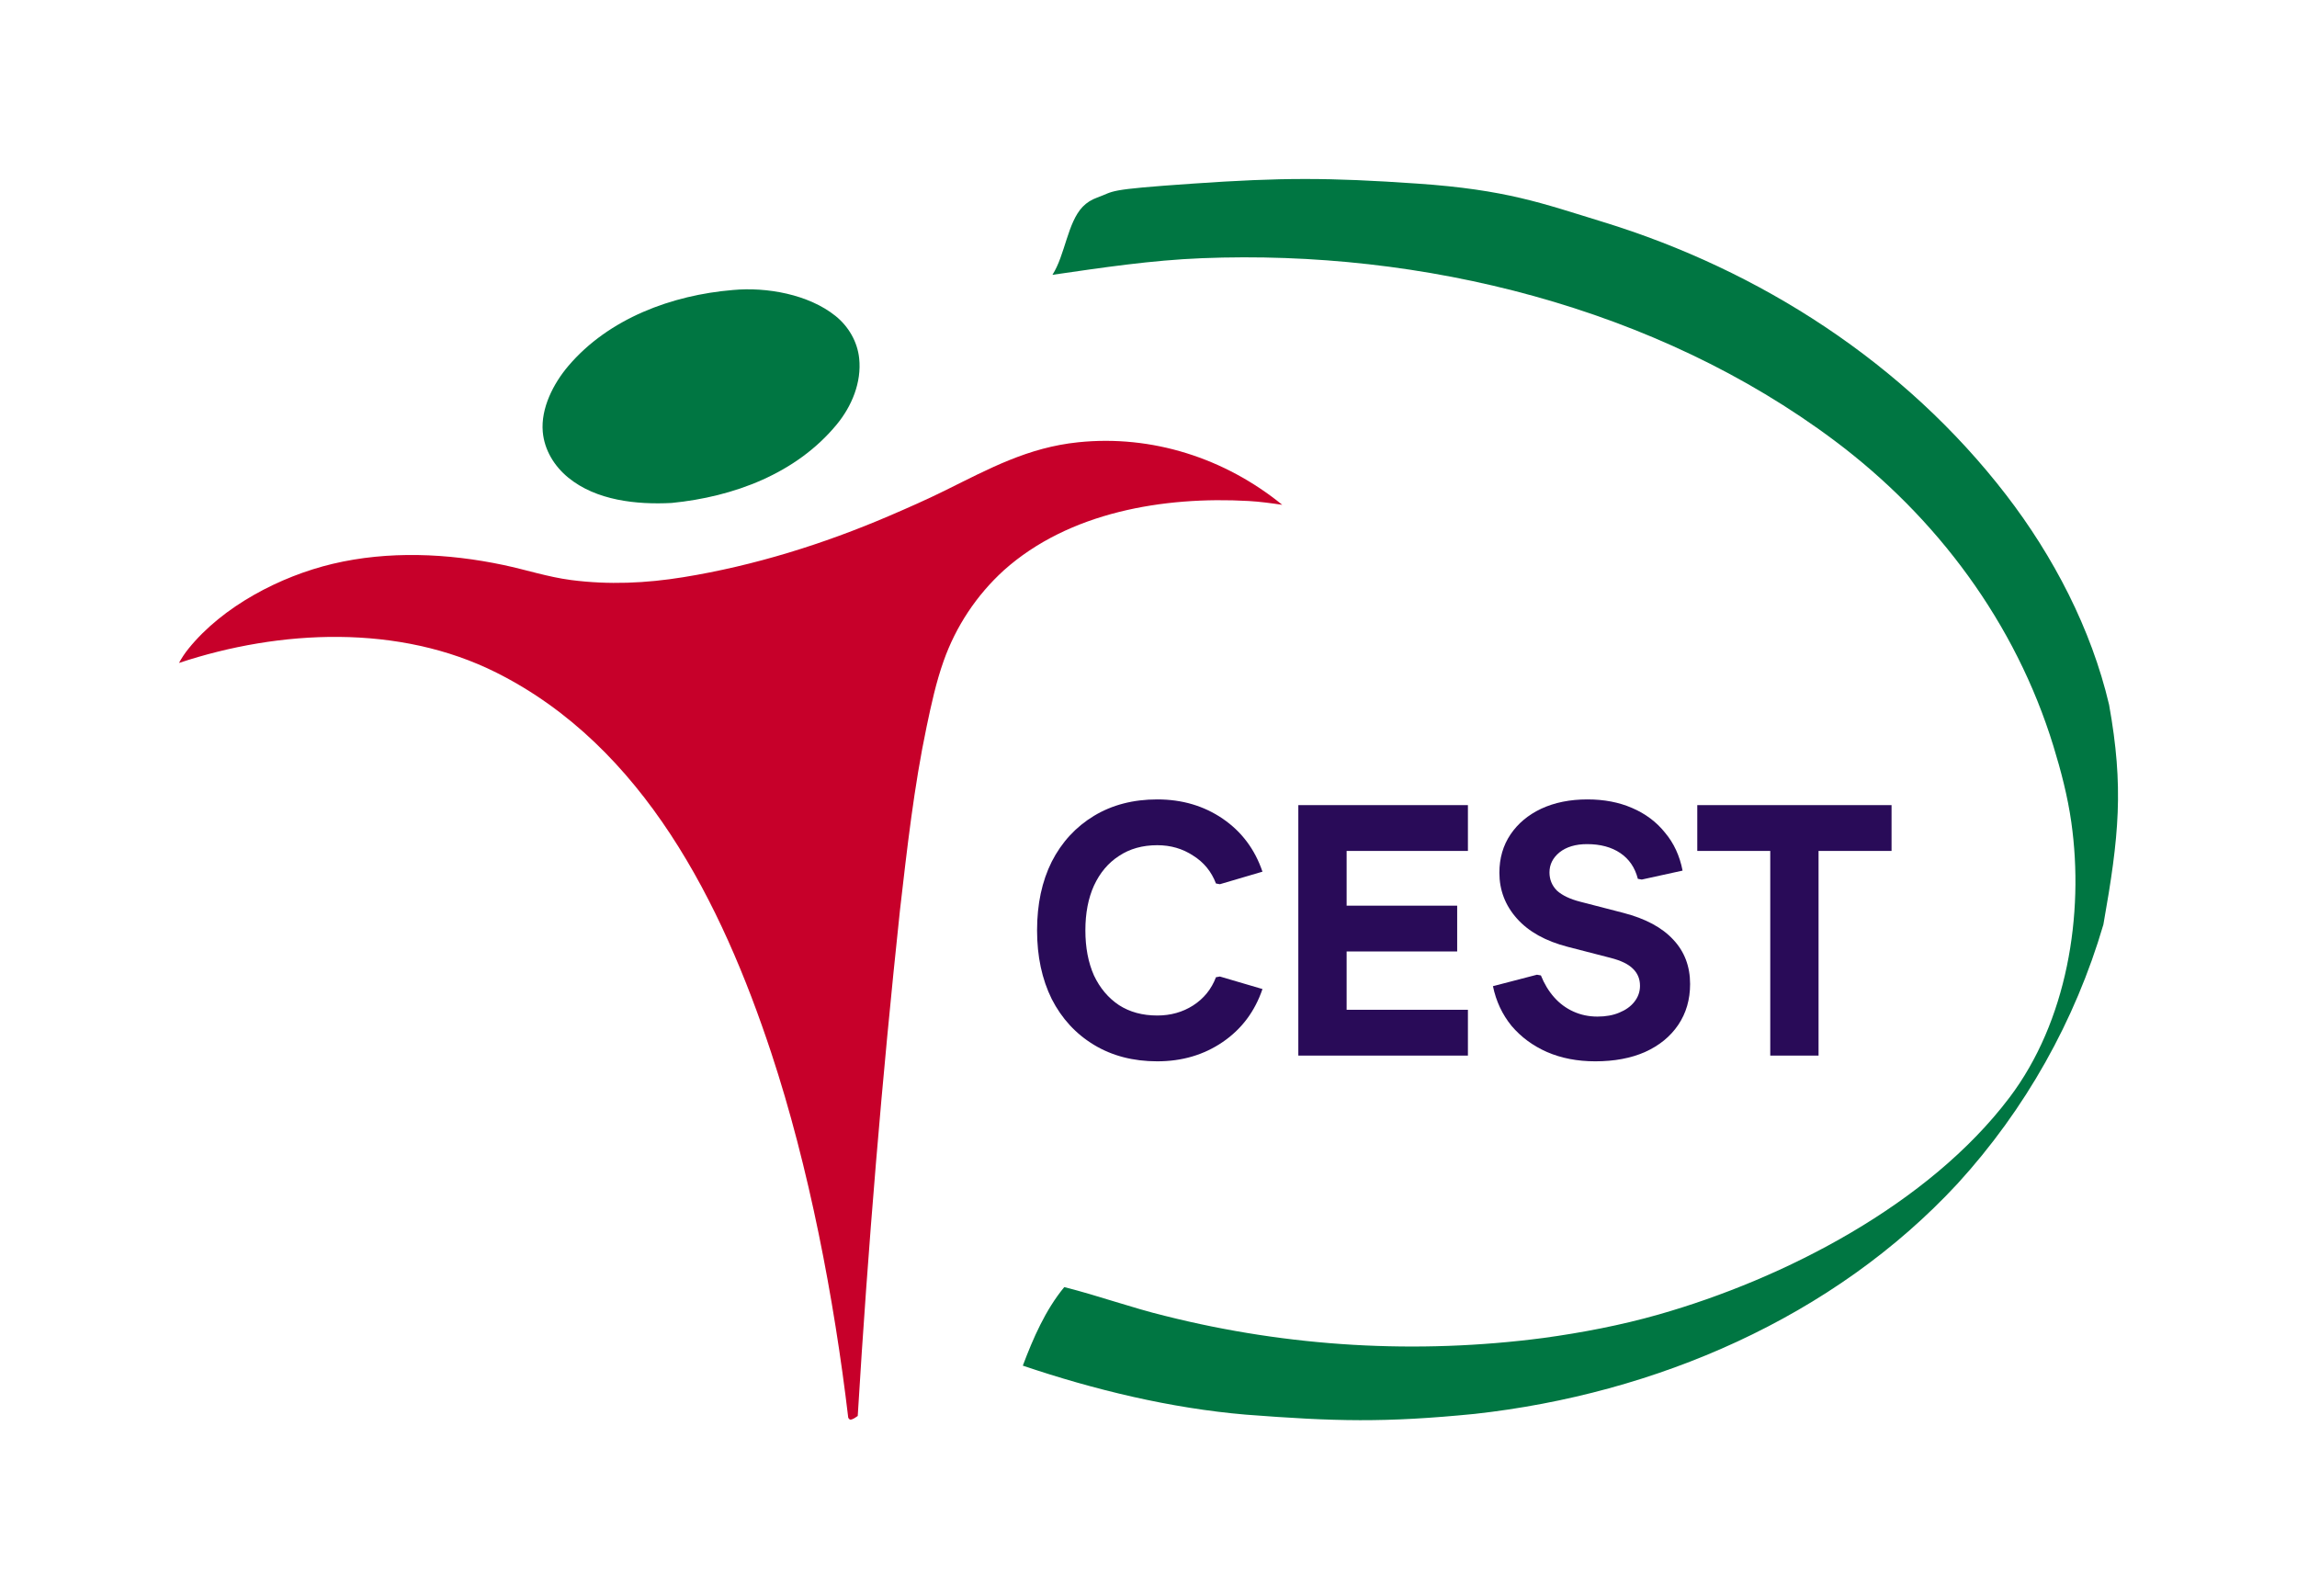 <svg width="154" height="107" viewBox="0 0 154 107" fill="none" xmlns="http://www.w3.org/2000/svg">
<g filter="url(#filter0_d_350_35)">
<path d="M12 40.445C12.188 40.102 12.393 39.791 12.64 39.486C14.938 36.642 18.783 34.639 22.294 33.803C26.032 32.913 30.018 33.089 33.759 33.88C35.277 34.201 36.742 34.686 38.288 34.887C40.813 35.215 43.303 35.103 45.814 34.696C50.545 33.93 55.207 32.477 59.611 30.588C60.879 30.044 62.157 29.48 63.395 28.867C66.348 27.404 68.925 25.999 72.284 25.651C77.234 25.137 82.121 26.713 85.967 29.844C85.219 29.734 84.466 29.631 83.711 29.588C78.027 29.267 71.671 30.326 67.295 34.24C65.474 35.901 64.09 37.985 63.267 40.308C62.76 41.733 62.437 43.226 62.127 44.703C61.275 48.758 60.814 52.893 60.339 57.006C59.137 68.291 58.192 79.602 57.506 90.929C57.352 91.029 57.167 91.189 56.978 91.175L56.871 91.059C55.927 83.071 54.239 74.237 51.71 66.592C48.391 56.558 43.159 46.049 33.286 41.097C26.764 37.825 18.781 38.193 12 40.445Z" fill="#C7002A"/>
<path d="M49.132 15.443C51.404 15.23 54.219 15.735 56.02 17.185C56.891 17.886 57.486 18.91 57.603 20.028C57.772 21.634 57.107 23.235 56.097 24.459C53.376 27.759 49.176 29.311 45.03 29.719C42.688 29.843 39.977 29.558 38.102 28.023C37.163 27.255 36.5 26.179 36.39 24.956C36.249 23.369 37.104 21.71 38.103 20.535C40.814 17.344 45.05 15.784 49.132 15.443Z" fill="#007642"/>
<path d="M107.444 10.871C103.374 9.624 100.995 8.719 95.02 8.308C89.045 7.897 85.946 7.897 79.971 8.31C73.995 8.722 74.817 8.795 73.552 9.249C73.187 9.38 72.858 9.581 72.588 9.861C71.567 10.926 71.412 13.097 70.56 14.425C73.9 13.94 77.201 13.445 80.58 13.31C95.352 12.719 111.044 16.604 122.978 25.53C129.865 30.682 135.136 37.772 137.667 46.015C138.18 47.688 138.623 49.385 138.869 51.12C139.75 57.339 138.576 64.486 134.723 69.582C129.316 76.73 119.666 81.721 111.175 84.135C108.671 84.847 106.051 85.348 103.473 85.701C95.004 86.809 86.402 86.307 78.119 84.222C75.839 83.669 73.627 82.86 71.353 82.29C70.092 83.818 69.266 85.715 68.574 87.556C73.365 89.177 78.481 90.413 83.527 90.841C89.491 91.3 92.847 91.388 98.884 90.789C110.974 89.45 122.91 84.355 131.252 75.344C135.787 70.376 139.127 64.439 141.019 57.985C142.071 52.057 142.397 48.785 141.401 43.245C140.205 38.16 137.673 33.298 134.492 29.17C127.705 20.364 118.034 14.118 107.444 10.871Z" fill="#007642"/>
<path d="M77.589 67.153C75.974 67.153 74.559 66.785 73.343 66.049C72.128 65.314 71.184 64.29 70.513 62.979C69.857 61.651 69.529 60.116 69.529 58.373C69.529 56.614 69.857 55.079 70.513 53.767C71.184 52.456 72.128 51.433 73.343 50.697C74.559 49.962 75.974 49.594 77.589 49.594C79.252 49.594 80.715 50.026 81.979 50.889C83.242 51.753 84.13 52.936 84.641 54.439L81.787 55.279L81.523 55.231C81.219 54.431 80.707 53.807 79.988 53.36C79.284 52.896 78.485 52.664 77.589 52.664C76.598 52.664 75.742 52.904 75.022 53.384C74.303 53.847 73.743 54.511 73.343 55.375C72.96 56.222 72.768 57.222 72.768 58.373C72.768 59.525 72.96 60.532 73.343 61.395C73.743 62.243 74.303 62.907 75.022 63.386C75.742 63.85 76.598 64.082 77.589 64.082C78.485 64.082 79.284 63.858 79.988 63.41C80.707 62.947 81.219 62.315 81.523 61.516L81.787 61.468L84.641 62.307C84.13 63.81 83.242 64.994 81.979 65.857C80.715 66.721 79.252 67.153 77.589 67.153Z" fill="#290B58"/>
<path d="M87.045 66.769V49.977H90.283V66.769H87.045ZM88.7 66.769V63.698H98.415V66.769H88.7ZM88.7 59.788V56.718H97.695V59.788H88.7ZM88.7 53.048V49.977H98.415V53.048H88.7Z" fill="#290B58"/>
<path d="M106.954 67.153C105.754 67.153 104.675 66.945 103.716 66.529C102.772 66.113 101.98 65.529 101.341 64.778C100.717 64.01 100.301 63.123 100.093 62.115L103.044 61.347L103.308 61.395C103.532 61.955 103.828 62.443 104.195 62.859C104.563 63.275 104.995 63.594 105.491 63.818C105.986 64.042 106.522 64.154 107.098 64.154C107.657 64.154 108.145 64.066 108.561 63.89C108.993 63.714 109.329 63.474 109.568 63.171C109.824 62.851 109.952 62.491 109.952 62.091C109.952 61.627 109.792 61.244 109.473 60.94C109.169 60.636 108.673 60.396 107.985 60.22L105.107 59.477C103.62 59.093 102.484 58.461 101.701 57.581C100.917 56.702 100.525 55.678 100.525 54.511C100.525 53.536 100.773 52.68 101.269 51.944C101.765 51.209 102.452 50.633 103.332 50.217C104.227 49.802 105.259 49.594 106.426 49.594C107.546 49.594 108.545 49.786 109.425 50.169C110.32 50.553 111.056 51.105 111.631 51.825C112.223 52.528 112.615 53.376 112.807 54.367L110.072 54.967L109.808 54.919C109.616 54.167 109.225 53.592 108.633 53.192C108.041 52.792 107.298 52.592 106.402 52.592C105.635 52.592 105.019 52.776 104.555 53.144C104.107 53.512 103.883 53.959 103.883 54.487C103.883 54.967 104.051 55.375 104.387 55.711C104.739 56.03 105.259 56.278 105.946 56.454L108.825 57.198C110.312 57.581 111.432 58.181 112.183 58.997C112.935 59.796 113.311 60.788 113.311 61.971C113.311 63.011 113.047 63.922 112.519 64.706C111.991 65.489 111.248 66.097 110.288 66.529C109.345 66.945 108.233 67.153 106.954 67.153Z" fill="#290B58"/>
<path d="M118.685 66.769V49.977H121.923V66.769H118.685ZM113.792 53.048V49.977H126.817V53.048H113.792Z" fill="#290B58"/>
</g>
<defs>
<filter id="filter0_d_350_35" x="0.8" y="0.8" width="152.4" height="105.612" filterUnits="userSpaceOnUse" color-interpolation-filters="sRGB">
<feFlood flood-opacity="0" result="BackgroundImageFix"/>
<feColorMatrix in="SourceAlpha" type="matrix" values="0 0 0 0 0 0 0 0 0 0 0 0 0 0 0 0 0 0 127 0" result="hardAlpha"/>
<feOffset dy="4"/>
<feGaussianBlur stdDeviation="5.6"/>
<feComposite in2="hardAlpha" operator="out"/>
<feColorMatrix type="matrix" values="0 0 0 0 1 0 0 0 0 1 0 0 0 0 1 0 0 0 0.4 0"/>
<feBlend mode="normal" in2="BackgroundImageFix" result="effect1_dropShadow_350_35"/>
<feBlend mode="normal" in="SourceGraphic" in2="effect1_dropShadow_350_35" result="shape"/>
</filter>
</defs>
</svg>
